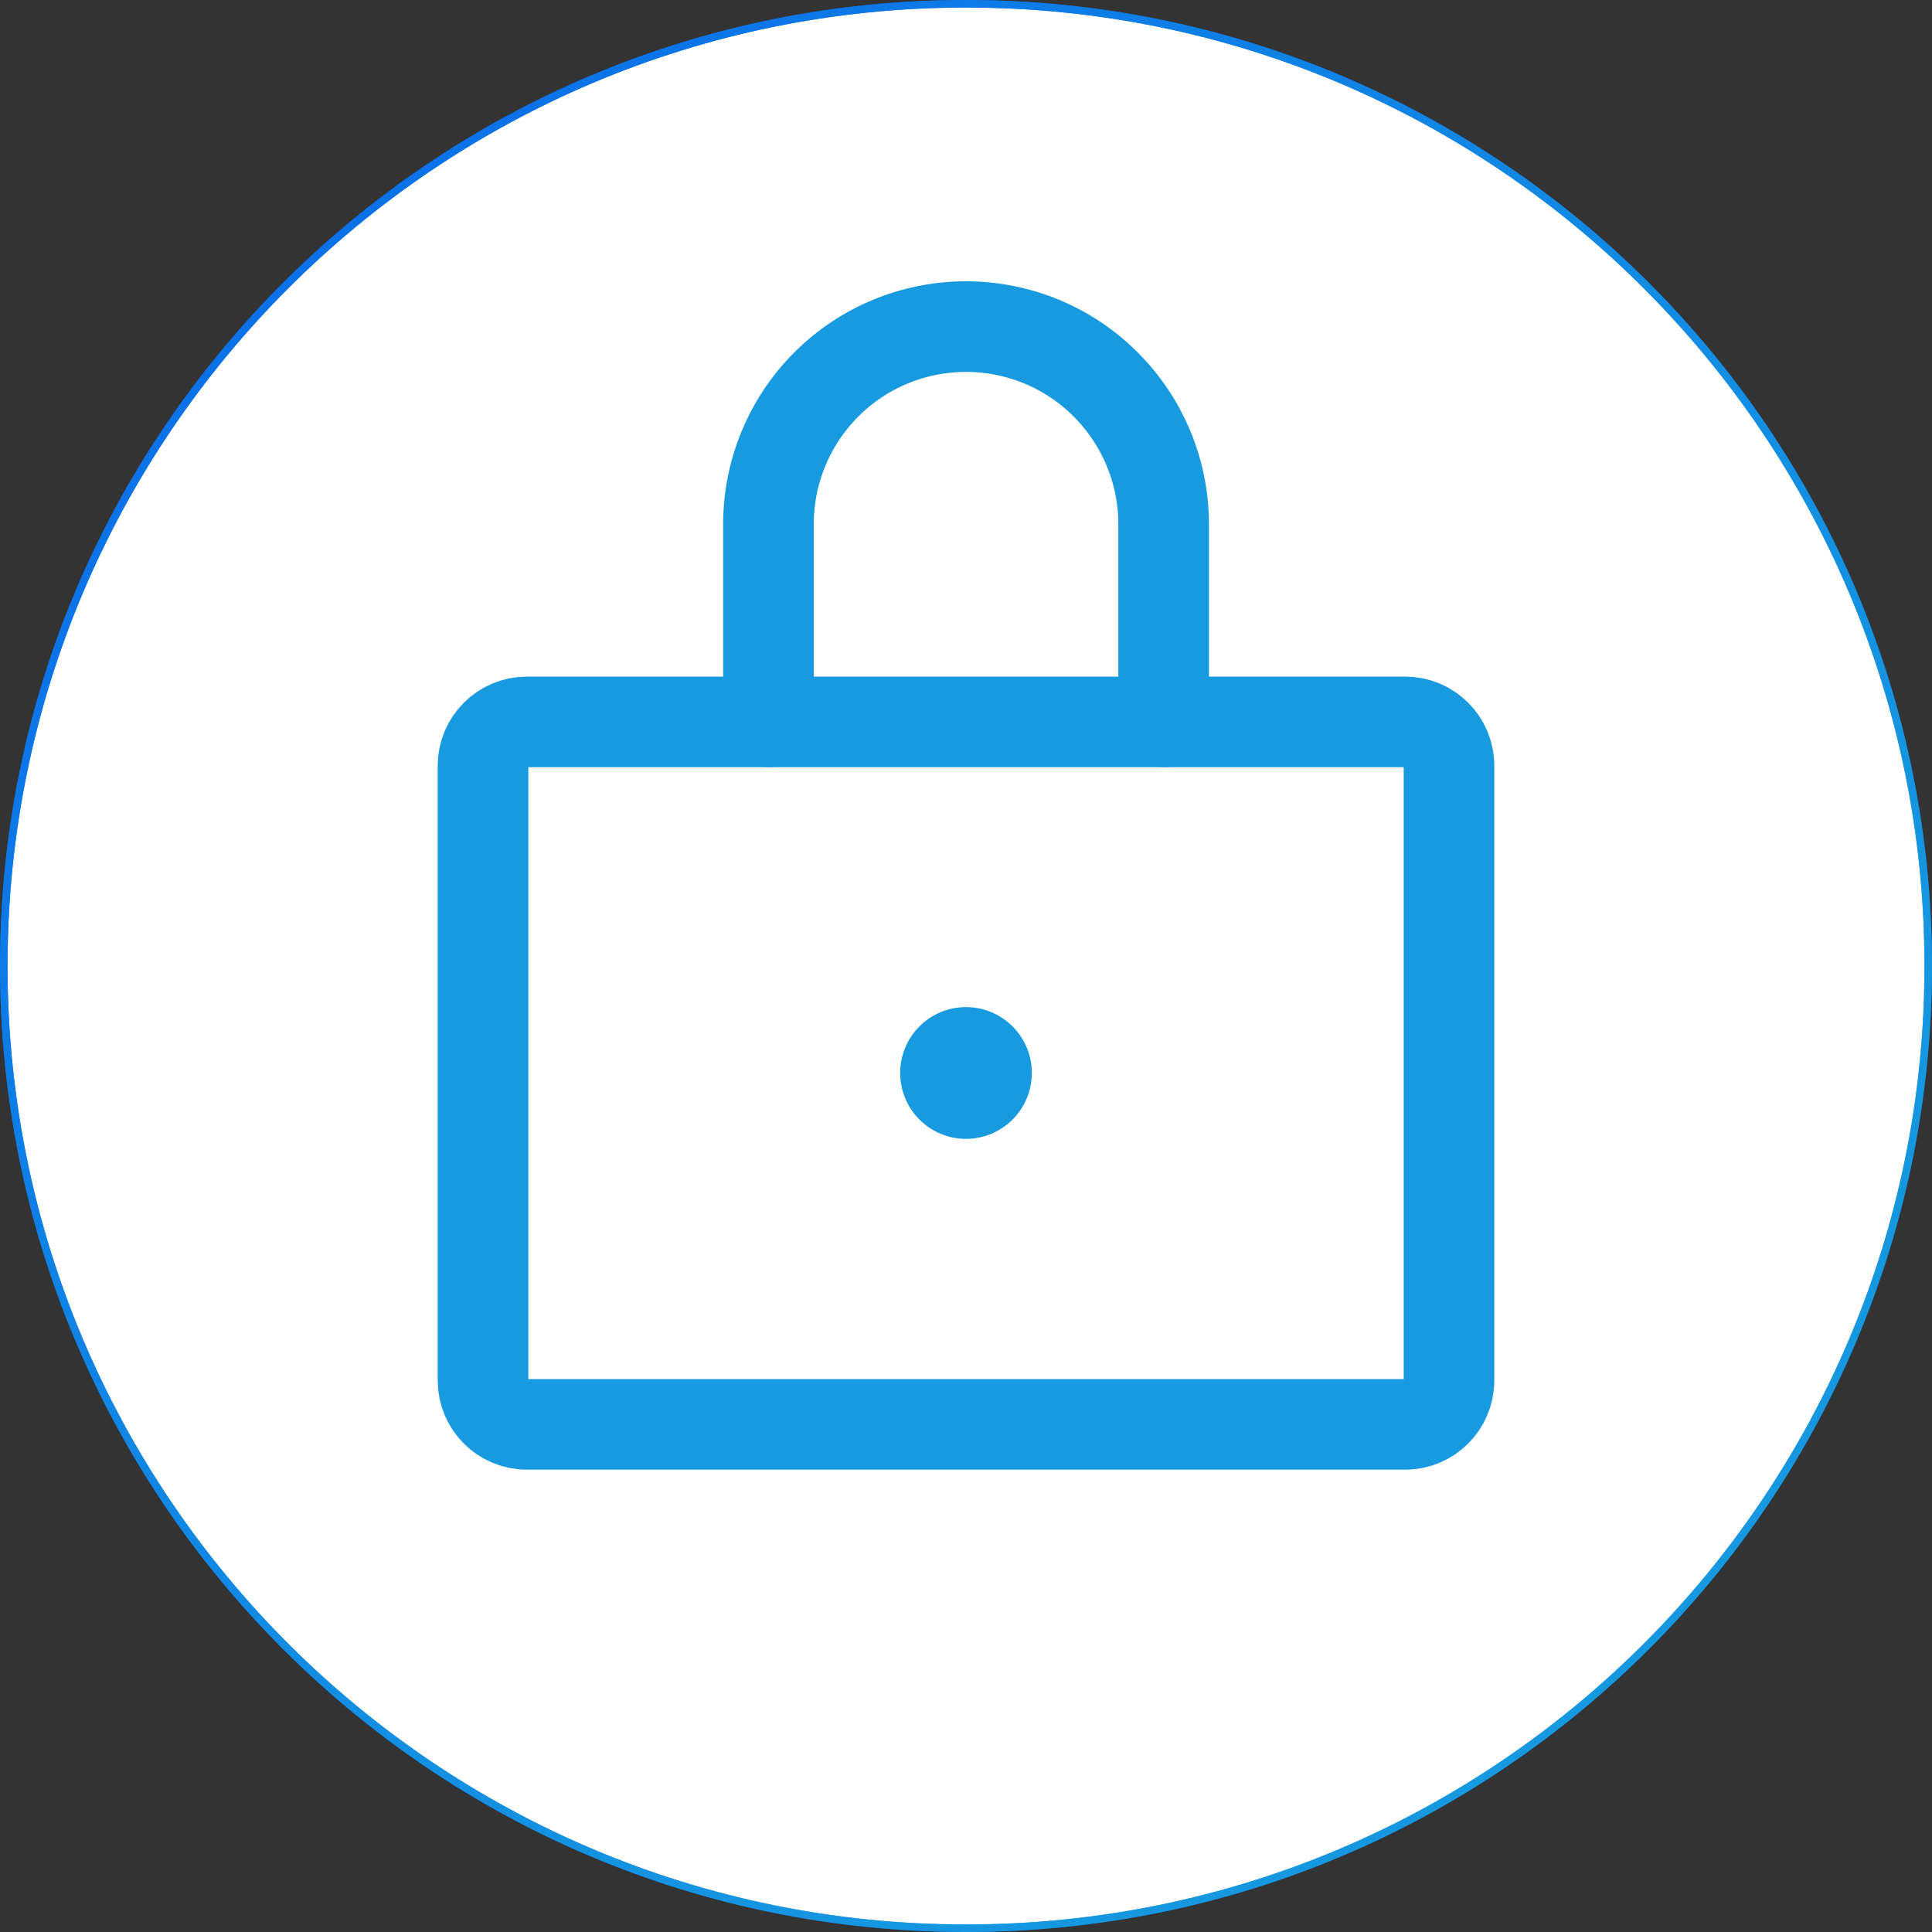 <svg width="20" height="20" viewBox="0 0 20 20" fill="none" xmlns="http://www.w3.org/2000/svg">
<rect x="0" y="0" width="20" height="20" fill="#333333" stroke="none"/>
<path d="M10 0.039C15.501 0.039 19.961 4.499 19.961 10C19.961 15.501 15.501 19.961 10 19.961C4.499 19.961 0.039 15.501 0.039 10C0.039 4.499 4.499 0.039 10 0.039Z" fill="white"/>
<path d="M10 0.039C15.501 0.039 19.961 4.499 19.961 10C19.961 15.501 15.501 19.961 10 19.961C4.499 19.961 0.039 15.501 0.039 10C0.039 4.499 4.499 0.039 10 0.039Z" stroke="#086AE9" stroke-width="0.078"/>
<path d="M10 0.039C15.501 0.039 19.961 4.499 19.961 10C19.961 15.501 15.501 19.961 10 19.961C4.499 19.961 0.039 15.501 0.039 10C0.039 4.499 4.499 0.039 10 0.039Z" stroke="url(#paint0_linear_9394_37263)" stroke-width="0.078"/>
<path d="M14.546 7.473H5.455C5.204 7.473 5 7.676 5 7.927V14.291C5 14.542 5.204 14.745 5.455 14.745H14.546C14.796 14.745 15 14.542 15 14.291V7.927C15 7.676 14.796 7.473 14.546 7.473Z" stroke="#179AE0" stroke-width="0.938" stroke-linecap="round" stroke-linejoin="round"/>
<path d="M7.955 7.472V5.426C7.955 4.884 8.17 4.364 8.554 3.98C8.937 3.596 9.458 3.381 10 3.381C10.543 3.381 11.063 3.596 11.446 3.98C11.83 4.364 12.046 4.884 12.046 5.426V7.472" stroke="#179AE0" stroke-width="0.938" stroke-linecap="round" stroke-linejoin="round"/>
<path d="M10 10.454C10.361 10.454 10.653 10.747 10.653 11.107C10.653 11.468 10.361 11.761 10 11.761C9.639 11.761 9.347 11.468 9.347 11.107C9.347 10.747 9.639 10.454 10 10.454Z" fill="#179AE0" stroke="#179AE0" stroke-width="0.057"/>
<defs>
<linearGradient id="paint0_linear_9394_37263" x1="20" y1="20" x2="0.088" y2="-0.616" gradientUnits="userSpaceOnUse">
<stop stop-color="#25CBD6" stop-opacity="0.5"/>
<stop offset="1" stop-color="#0561EC"/>
</linearGradient>
</defs>
</svg>
